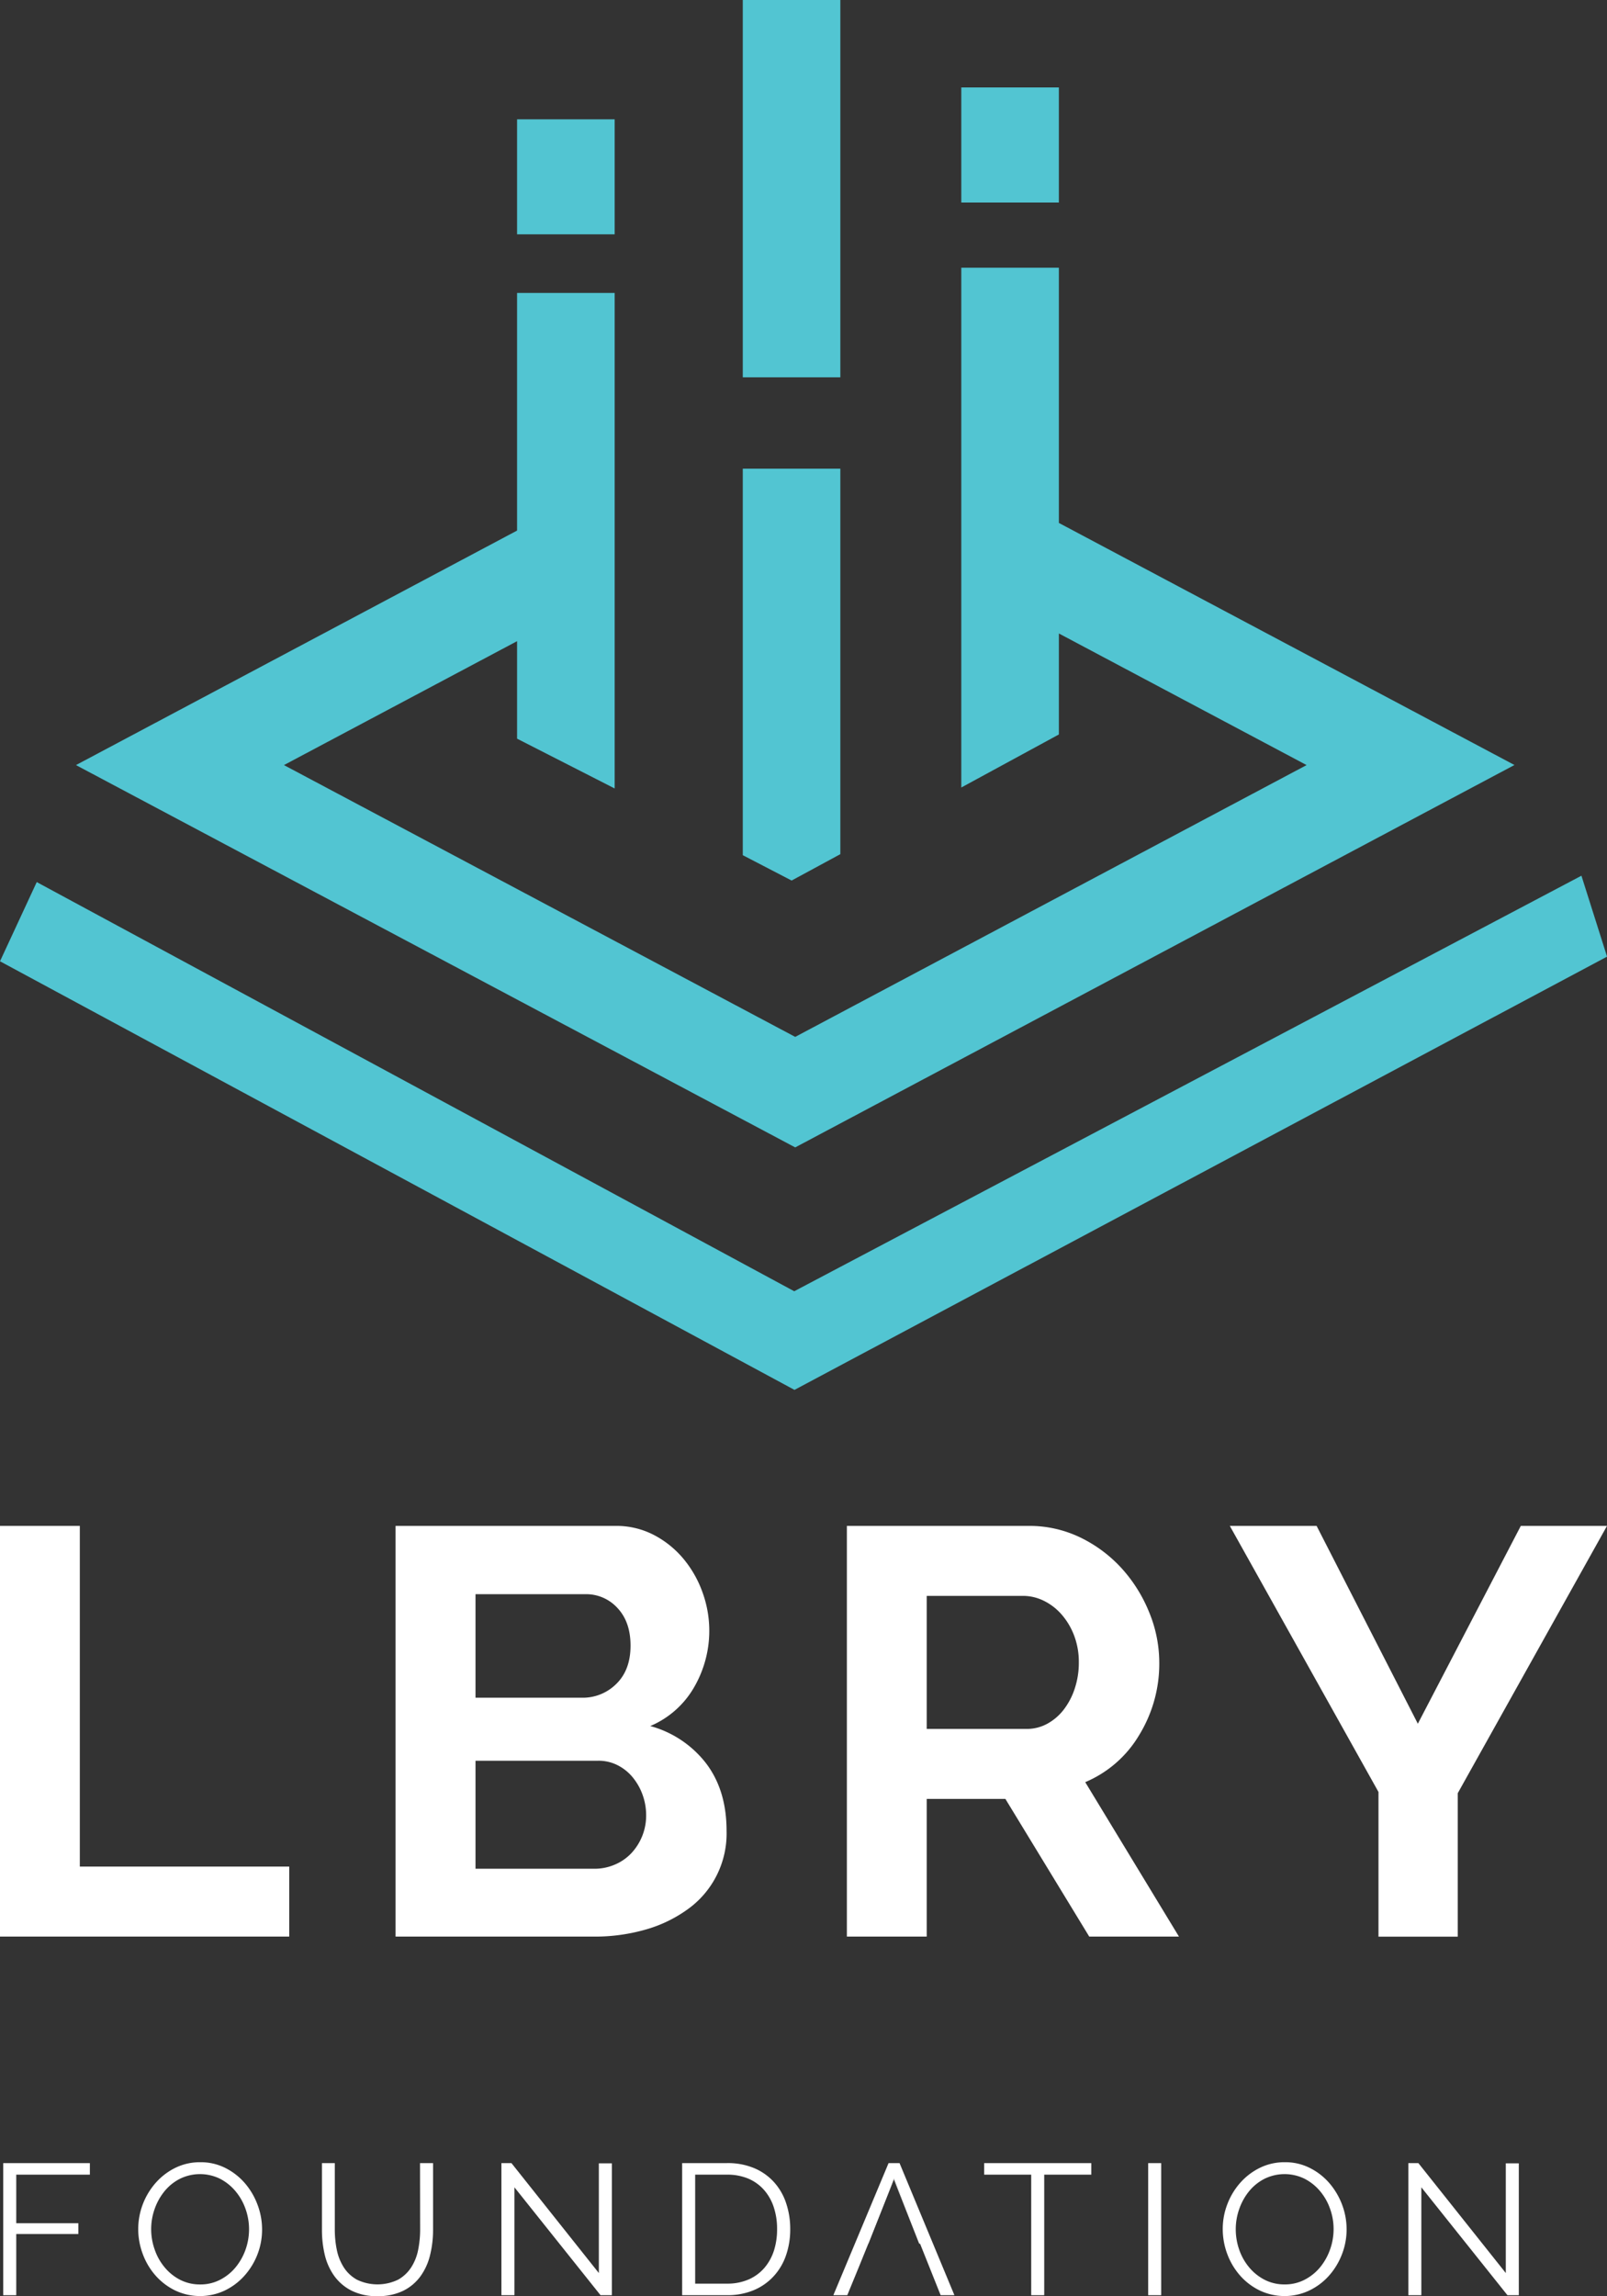 <svg xmlns="http://www.w3.org/2000/svg" xmlns:xlink="http://www.w3.org/1999/xlink" viewBox="0 0 595.28 850.39"><rect x="0" y="0" width="595.28" height="850.39" fill="#333333" stroke="none"/><defs><style>.cls-1{fill:url(#linear-gradient);}.cls-2{mask:url(#mask);}.cls-3{fill:#52c5d2;}.cls-4{fill:#fff;}</style><linearGradient id="linear-gradient" x1="295.62" y1="334.7" x2="295.62" y2="44.07" gradientUnits="userSpaceOnUse"><stop offset="0" stop-color="#fff"/><stop offset="0.12" stop-color="#e9e9e9"/><stop offset="0.36" stop-color="#afafaf"/><stop offset="0.71" stop-color="#545454"/><stop offset="1" stop-color="#010101"/></linearGradient><mask id="mask" x="-38.72" y="-29.4" width="668.69" height="553.16" maskUnits="userSpaceOnUse"><rect class="cls-1" x="-38.72" y="-29.4" width="668.69" height="553.16"/></mask></defs><title>lbry-vertical</title><g id="Layer_2" data-name="Layer 2"><g class="cls-2"><path class="cls-3" d="M585.81,324.31,294.2,478.2,13.61,326.67,0,356,294.3,514.73l301-160.45Zm-24.81-41L392.24,193.66V99.15H356.09v192.5L392.24,272V234.6L484,283.34,294.57,384,105.18,283.34l86.36-45.89v36.11L227.69,292V108.49H191.54v88L28.14,283.34,294.57,424.93ZM227.69,44.2H191.54V86.79h36.15Zm83.6,272.13V173.57H275.15V316.71l18.09,9.39Zm0-316.59H275.15v140h36.14Zm80.95,32.64H356.09V75h36.15Z"/></g><path class="cls-4" d="M0,717.19V565.1H29.57V691.27h77.57v25.92Z"/><path class="cls-4" d="M269.14,678a34.48,34.48,0,0,1-14.47,29.13,49.65,49.65,0,0,1-15.64,7.5,68.13,68.13,0,0,1-19,2.57h-73.5V565.1H228a30.06,30.06,0,0,1,14.35,3.43,35.75,35.75,0,0,1,10.93,8.89,40.87,40.87,0,0,1,7,12.42,41.67,41.67,0,0,1-3.11,34.92,34,34,0,0,1-16.29,14.46A39.12,39.12,0,0,1,261.53,653Q269.14,663,269.14,678Zm-93-87.61v38.34h39.43a17.54,17.54,0,0,0,12.75-5.14q5.25-5.15,5.25-14.14,0-8.78-4.82-13.92a15.66,15.66,0,0,0-11.9-5.14Zm63.21,82A22.26,22.26,0,0,0,238,664.6a21.66,21.66,0,0,0-3.75-6.53,17.41,17.41,0,0,0-5.57-4.39,15.47,15.47,0,0,0-7.07-1.61H176.14v40h43.93a19.06,19.06,0,0,0,7.6-1.5,18,18,0,0,0,6.11-4.17,20.35,20.35,0,0,0,5.57-14Z"/><path class="cls-4" d="M313.71,717.19V565.1H381a43.29,43.29,0,0,1,19.39,4.39,50.35,50.35,0,0,1,15.33,11.57,54.79,54.79,0,0,1,10.07,16.28,49.14,49.14,0,0,1,3.64,18.31A50.56,50.56,0,0,1,422,642.54,42.36,42.36,0,0,1,402,660l34.72,57.2H403.49l-31.07-51H343.28v51Zm29.57-76.9h37.07a15.73,15.73,0,0,0,7.61-1.93,19.44,19.44,0,0,0,6.1-5.25,26,26,0,0,0,4.07-7.82,30.28,30.28,0,0,0,1.5-9.64,27.54,27.54,0,0,0-1.71-9.85,25.7,25.7,0,0,0-4.61-7.82,21,21,0,0,0-6.64-5.14,17.32,17.32,0,0,0-7.61-1.82H343.28Z"/><path class="cls-4" d="M487.71,565.1l37.5,73.26,38.14-73.26h31.93l-55.29,99v53.13H510.63V663.64L455.56,565.1Z"/><polygon class="cls-4" points="331.13 807.13 340.49 830.92 341 830.92 331.15 806.74 321.16 830.92 321.65 830.92 322.15 829.7 331.13 807.13"/><polygon class="cls-4" points="1.19 850 6.02 850 6.02 827.34 29.02 827.34 29.02 823.34 6.02 823.34 6.02 805.36 33.29 805.36 33.29 801.09 1.19 801.09 1.19 850"/><path class="cls-4" d="M90.78,808.6a23.43,23.43,0,0,0-7.23-5.68,20.17,20.17,0,0,0-9.34-2.17,20.66,20.66,0,0,0-9.09,2,23.45,23.45,0,0,0-7.3,5.48,26,26,0,0,0-6.62,17.29,26.34,26.34,0,0,0,1.66,9.16,25.25,25.25,0,0,0,4.68,7.95,23.23,23.23,0,0,0,7.27,5.58,21.5,21.5,0,0,0,18.43.07,23.24,23.24,0,0,0,7.26-5.44A25.72,25.72,0,0,0,95.33,835a25.38,25.38,0,0,0,1.75-9.36,25.82,25.82,0,0,0-1.65-9.06A26.2,26.2,0,0,0,90.78,808.6ZM91,833a21.73,21.73,0,0,1-3.62,6.54,18.22,18.22,0,0,1-5.72,4.68,15.7,15.7,0,0,1-7.51,1.8,16.05,16.05,0,0,1-7.37-1.69,18.24,18.24,0,0,1-5.71-4.55,20.68,20.68,0,0,1-3.72-6.54A22.62,22.62,0,0,1,56,825.55a22.38,22.38,0,0,1,1.27-7.44,21.67,21.67,0,0,1,3.62-6.55,17.76,17.76,0,0,1,5.72-4.65,16.85,16.85,0,0,1,14.81-.07,18.56,18.56,0,0,1,5.71,4.52,21,21,0,0,1,3.76,6.51A22.55,22.55,0,0,1,91,833Z"/><path class="cls-4" d="M155.63,825.75a38,38,0,0,1-.72,7.37,18.55,18.55,0,0,1-2.55,6.51,13.82,13.82,0,0,1-4.89,4.62,17.55,17.55,0,0,1-15.26,0,13.65,13.65,0,0,1-4.85-4.54,19,19,0,0,1-2.59-6.48,37.15,37.15,0,0,1-.75-7.51V801.09h-4.76v24.66a39.68,39.68,0,0,0,1,9.1,22.29,22.29,0,0,0,3.44,7.85,17.78,17.78,0,0,0,6.37,5.54,20.49,20.49,0,0,0,9.75,2.11,21,21,0,0,0,9.58-2,17.51,17.51,0,0,0,6.37-5.38,22.22,22.22,0,0,0,3.54-7.81,38.76,38.76,0,0,0,1.11-9.41V801.09h-4.83Z"/><polygon class="cls-4" points="221.83 841.8 189.46 801.09 185.74 801.09 185.74 850 190.56 850 190.56 810.05 222.45 850 226.65 850 226.65 801.16 221.83 801.16 221.83 841.8"/><path class="cls-4" d="M291.23,816a21.73,21.73,0,0,0-4.41-7.75,20.74,20.74,0,0,0-7.3-5.24,25.23,25.23,0,0,0-10.23-1.93h-16.6V850h16.6a25.22,25.22,0,0,0,9.68-1.76,21,21,0,0,0,7.37-5,21.68,21.68,0,0,0,4.72-7.71,29.21,29.21,0,0,0,1.66-10.09A29.68,29.68,0,0,0,291.23,816Zm-4.54,17.49a18.61,18.61,0,0,1-3.55,6.41,16.3,16.3,0,0,1-5.82,4.27,19.63,19.63,0,0,1-8,1.55H257.51V805.36h11.78a20.06,20.06,0,0,1,7.93,1.48A16.35,16.35,0,0,1,283,811a18.29,18.29,0,0,1,3.61,6.37,25.2,25.2,0,0,1,1.24,8.1A25.74,25.74,0,0,1,286.69,833.5Z"/><polygon class="cls-4" points="329.15 801.09 308.7 850 313.86 850 318.15 839.55 321.65 830.92 331.15 806.74 348.44 850 353.54 850 333.22 801.09 329.15 801.09"/><polygon class="cls-4" points="364.56 805.36 381.99 805.36 381.99 850 386.81 850 386.81 805.36 404.24 805.36 404.24 801.09 364.56 801.09 364.56 805.36"/><rect class="cls-4" x="425.32" y="801.09" width="4.82" height="48.91"/><path class="cls-4" d="M492.52,808.6a23.36,23.36,0,0,0-7.24-5.68,20.1,20.1,0,0,0-9.33-2.17,20.66,20.66,0,0,0-9.09,2,23.49,23.49,0,0,0-7.31,5.48,25.77,25.77,0,0,0-4.85,7.92,25.44,25.44,0,0,0-1.76,9.37,26.32,26.32,0,0,0,1.65,9.16,25.47,25.47,0,0,0,4.69,7.95,23.12,23.12,0,0,0,7.27,5.58,21.48,21.48,0,0,0,18.42.07,23.28,23.28,0,0,0,7.27-5.44,25.7,25.7,0,0,0,4.82-7.89,25.39,25.39,0,0,0,1.76-9.36,25.82,25.82,0,0,0-1.65-9.06A26.61,26.61,0,0,0,492.52,808.6Zm.2,24.39a21.71,21.71,0,0,1-3.61,6.54,18.33,18.33,0,0,1-5.72,4.68,15.7,15.7,0,0,1-7.51,1.8,16,16,0,0,1-7.37-1.69,18.4,18.4,0,0,1-5.72-4.55,20.68,20.68,0,0,1-3.72-6.54,22.87,22.87,0,0,1-1.31-7.68,22.39,22.39,0,0,1,1.28-7.44,21.64,21.64,0,0,1,3.61-6.55,17.86,17.86,0,0,1,5.72-4.65,16.85,16.85,0,0,1,14.81-.07,18.48,18.48,0,0,1,5.72,4.52,20.77,20.77,0,0,1,3.75,6.51,22.1,22.1,0,0,1,1.35,7.68A22.48,22.48,0,0,1,492.72,833Z"/><polygon class="cls-4" points="557.79 801.16 557.79 841.8 525.41 801.09 521.69 801.09 521.69 850 526.51 850 526.51 810.05 558.4 850 562.61 850 562.61 801.16 557.79 801.16"/></g></svg>